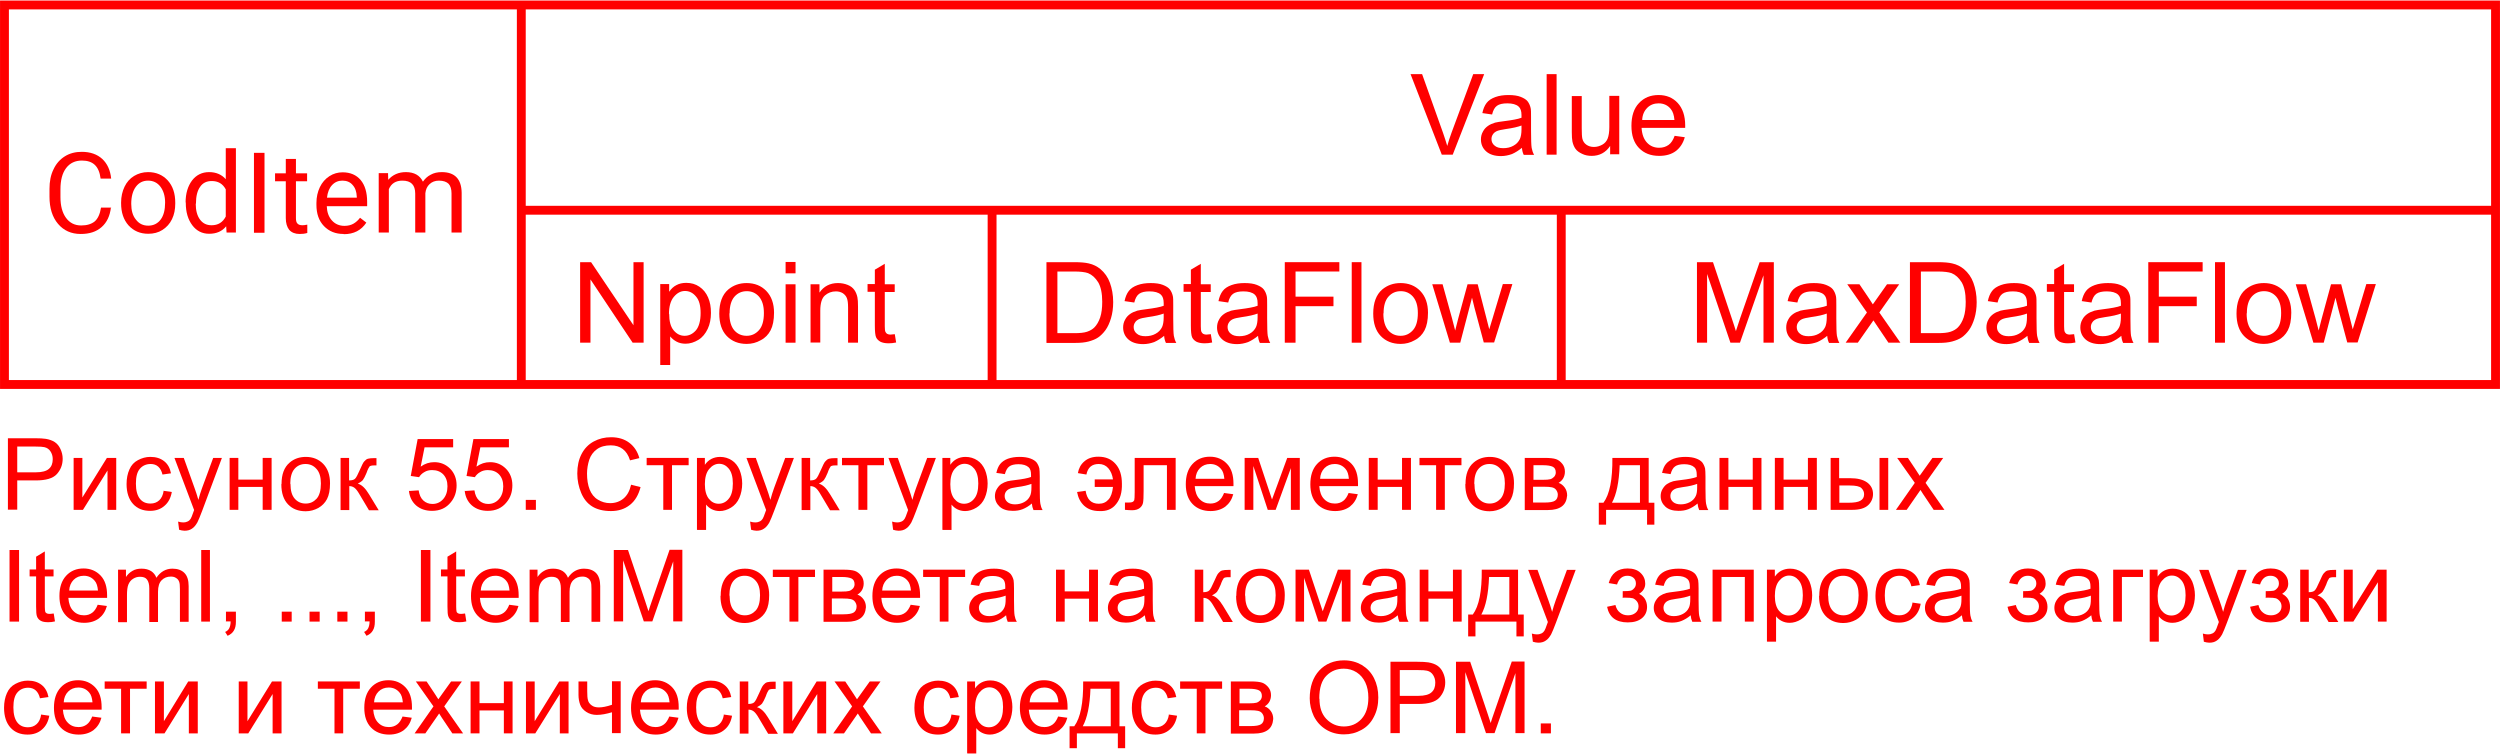 <?xml version="1.0" encoding="UTF-8"?> <!-- Creator: CorelDRAW X6 --> <svg xmlns="http://www.w3.org/2000/svg" xmlns:xlink="http://www.w3.org/1999/xlink" xml:space="preserve" width="1665px" height="502px" style="shape-rendering:geometricPrecision; text-rendering:geometricPrecision; image-rendering:optimizeQuality; fill-rule:evenodd; clip-rule:evenodd" viewBox="0 0 12325 3711"> <defs> <style type="text/css"> <![CDATA[ .str0 {stroke:red;stroke-width:43.702} .fil0 {fill:none} .fil1 {fill:red;fill-rule:nonzero} ]]> </style> </defs> <g id="Слой_x0020_1">  <rect class="fil0 str0" x="22" y="22" width="12281" height="1871"></rect> <line class="fil0 str0" x1="2570" y1="22" x2="2570" y2="1893"></line> <line class="fil0 str0" x1="2570" y1="1034" x2="12303" y2="1034"></line> <path class="fil1" d="M547 1020c-5,42 -20,74 -46,97 -26,23 -60,34 -103,34 -47,0 -84,-17 -112,-50 -28,-33 -42,-78 -42,-134l0 -38c0,-37 6,-69 20,-97 13,-28 32,-49 56,-64 24,-15 52,-22 83,-22 42,0 76,12 101,35 25,23 40,56 44,97l-52 0c-4,-32 -14,-54 -29,-68 -15,-14 -36,-21 -63,-21 -33,0 -59,12 -78,37 -19,25 -28,60 -28,105l0 38c0,43 9,77 27,102 18,25 43,38 75,38 29,0 51,-7 67,-20 15,-13 26,-36 31,-68l52 0z"></path> <path id="1" class="fil1" d="M597 996c0,-29 6,-55 17,-78 11,-23 27,-41 47,-53 20,-12 43,-19 69,-19 40,0 72,14 97,41 25,28 37,64 37,110l0 4c0,29 -5,54 -16,77 -11,23 -27,40 -47,53 -20,13 -44,19 -70,19 -40,0 -72,-14 -97,-41 -25,-28 -37,-64 -37,-110l0 -4zm50 6c0,32 7,59 23,78 15,20 35,30 61,30 25,0 46,-10 61,-30 15,-20 22,-48 22,-84 0,-32 -8,-58 -23,-78 -15,-20 -36,-30 -61,-30 -25,0 -45,10 -60,30 -15,20 -23,48 -23,85z"></path> <path id="2" class="fil1" d="M915 996c0,-45 11,-81 32,-109 21,-27 49,-41 84,-41 34,0 62,12 82,35l0 -153 50 0 0 416 -46 0 -2 -31c-20,25 -48,37 -84,37 -34,0 -62,-14 -83,-42 -21,-28 -32,-64 -32,-109l0 -4zm50 6c0,33 7,59 21,78 14,19 33,28 57,28 32,0 55,-14 70,-43l0 -134c-15,-28 -38,-41 -69,-41 -25,0 -44,9 -57,28 -14,19 -21,47 -21,84z"></path> <polygon id="3" class="fil1" points="1304,1145 1252,1145 1252,751 1304,751 "></polygon> <path id="4" class="fil1" d="M1459 781l0 71 55 0 0 39 -55 0 0 182c0,12 2,21 7,26 5,6 13,9 25,9 6,0 14,-1 24,-3l0 41c-13,4 -26,5 -38,5 -22,0 -39,-7 -51,-20 -11,-14 -17,-33 -17,-58l0 -182 -53 0 0 -39 53 0 0 -71 50 0z"></path> <path id="5" class="fil1" d="M1694 1151c-40,0 -72,-13 -97,-39 -25,-26 -37,-61 -37,-105l0 -9c0,-29 6,-55 17,-78 11,-23 27,-41 47,-54 20,-13 42,-19 65,-19 38,0 68,13 89,38 21,25 32,61 32,108l0 21 -199 0c1,29 9,52 25,70 16,18 37,27 62,27 18,0 33,-4 45,-11 12,-7 23,-17 32,-29l31 24c-25,38 -62,57 -111,57zm-6 -263c-20,0 -37,7 -51,22 -14,15 -22,36 -25,62l147 0 0 -4c-1,-26 -8,-45 -21,-59 -12,-14 -29,-21 -50,-21z"></path> <path id="6" class="fil1" d="M1913 852l1 32c22,-25 51,-38 87,-38 41,0 69,16 84,47 10,-14 22,-26 38,-34 16,-9 34,-13 55,-13 64,0 97,34 98,102l0 196 -50 0 0 -193c0,-21 -5,-37 -14,-47 -10,-10 -26,-16 -48,-16 -19,0 -34,6 -46,17 -12,11 -19,26 -21,45l0 194 -50 0 0 -192c0,-43 -21,-64 -63,-64 -33,0 -55,14 -67,42l0 214 -50 0 0 -293 47 0z"></path> <path class="fil1" d="M39 2511l0 -353 133 0c23,0 41,1 54,3 17,3 32,8 44,16 12,8 21,19 28,34 7,15 11,31 11,48 0,30 -10,55 -29,76 -19,21 -54,31 -104,31l-91 0 0 144 -47 0zm47 -185l91 0c30,0 52,-6 64,-17 13,-11 19,-27 19,-48 0,-15 -4,-27 -11,-38 -7,-11 -17,-18 -30,-21 -8,-2 -22,-3 -44,-3l-90 0 0 126z"></path> <polygon id="1" class="fil1" points="363,2255 406,2255 406,2450 527,2255 573,2255 573,2511 530,2511 530,2317 409,2511 363,2511 "></polygon> <path id="2" class="fil1" d="M805 2417l42 6c-5,29 -17,52 -36,68 -19,17 -43,25 -71,25 -35,0 -63,-11 -84,-34 -21,-23 -32,-56 -32,-98 0,-28 5,-52 14,-72 9,-21 23,-36 42,-46 19,-10 39,-16 61,-16 28,0 50,7 68,21 18,14 29,34 34,60l-42 6c-4,-17 -11,-30 -21,-39 -10,-9 -23,-13 -37,-13 -22,0 -40,8 -53,23 -14,16 -20,40 -20,74 0,34 7,59 20,75 13,16 30,23 52,23 17,0 31,-5 43,-16 11,-10 19,-26 22,-48z"></path> <path id="3" class="fil1" d="M883 2609l-5 -40c10,3 18,4 25,4 10,0 17,-2 23,-5 6,-3 11,-8 14,-13 3,-4 7,-15 13,-32 1,-2 2,-6 4,-11l-97 -257 46 0 53 148c7,19 13,38 19,59 5,-19 11,-39 18,-58l55 -149 43 0 -97 260c-10,28 -19,47 -24,58 -8,14 -17,25 -27,31 -10,7 -22,10 -36,10 -8,0 -18,-2 -28,-5z"></path> <polygon id="4" class="fil1" points="1132,2255 1175,2255 1175,2362 1295,2362 1295,2255 1339,2255 1339,2511 1295,2511 1295,2398 1175,2398 1175,2511 1132,2511 "></polygon> <path id="5" class="fil1" d="M1388 2383c0,-47 13,-82 40,-105 22,-19 49,-28 80,-28 35,0 64,12 86,35 22,23 33,55 33,95 0,33 -5,59 -15,78 -10,19 -24,33 -43,44 -19,10 -39,16 -62,16 -36,0 -65,-11 -87,-34 -22,-23 -33,-56 -33,-99zm44 0c0,33 7,57 21,73 14,16 32,24 54,24 22,0 39,-8 54,-24 14,-16 21,-41 21,-75 0,-32 -7,-56 -22,-72 -14,-16 -32,-24 -54,-24 -22,0 -40,8 -54,24 -14,16 -21,41 -21,73z"></path> <path id="6" class="fil1" d="M1678 2255l43 0 0 111c14,0 24,-3 29,-8 6,-5 14,-21 25,-46 9,-20 15,-34 21,-40 5,-6 11,-11 18,-13 7,-2 18,-3 33,-3l9 0 0 36 -12 0c-11,0 -19,2 -22,5 -3,4 -9,14 -15,32 -7,17 -13,28 -18,35 -5,6 -14,12 -25,18 19,5 37,22 55,52l48 79 -48 0 -47 -79c-9,-16 -18,-27 -25,-32 -7,-5 -15,-8 -25,-8l0 118 -43 0 0 -256z"></path> <path id="7" class="fil1" d="M2019 2418l45 -3c3,22 11,39 23,50 12,11 27,17 45,17 21,0 39,-8 53,-24 14,-16 21,-37 21,-63 0,-25 -7,-44 -21,-59 -14,-14 -32,-21 -55,-21 -14,0 -27,3 -38,10 -11,6 -20,15 -26,25l-41 -6 34 -182 175 0 0 41 -141 0 -19 95c21,-15 43,-22 67,-22 31,0 57,11 78,32 21,21 32,49 32,82 0,32 -9,60 -28,83 -23,29 -54,43 -93,43 -32,0 -58,-9 -79,-27 -20,-18 -32,-42 -35,-72z"></path> <path id="8" class="fil1" d="M2294 2418l45 -3c3,22 11,39 23,50 12,11 27,17 45,17 21,0 39,-8 53,-24 14,-16 21,-37 21,-63 0,-25 -7,-44 -21,-59 -14,-14 -32,-21 -55,-21 -14,0 -27,3 -38,10 -11,6 -20,15 -26,25l-41 -6 34 -182 175 0 0 41 -141 0 -19 95c21,-15 43,-22 67,-22 31,0 57,11 78,32 21,21 32,49 32,82 0,32 -9,60 -28,83 -23,29 -54,43 -93,43 -32,0 -58,-9 -79,-27 -20,-18 -32,-42 -35,-72z"></path> <polygon id="9" class="fil1" points="2592,2511 2592,2462 2642,2462 2642,2511 "></polygon> <path id="10" class="fil1" d="M3111 2387l47 12c-10,38 -27,68 -53,88 -25,20 -56,30 -93,30 -38,0 -69,-8 -93,-23 -24,-15 -42,-38 -54,-67 -12,-29 -19,-61 -19,-95 0,-37 7,-69 21,-96 14,-27 34,-48 60,-62 26,-14 54,-21 86,-21 35,0 65,9 89,27 24,18 41,43 50,76l-46 11c-8,-26 -20,-44 -36,-56 -16,-12 -35,-18 -59,-18 -27,0 -50,6 -68,19 -18,13 -31,31 -38,52 -7,22 -11,45 -11,68 0,30 4,56 13,79 9,22 22,39 41,50 18,11 38,17 60,17 26,0 48,-8 66,-23 18,-15 30,-37 37,-67z"></path> <polygon id="11" class="fil1" points="3188,2255 3395,2255 3395,2291 3313,2291 3313,2511 3270,2511 3270,2291 3188,2291 "></polygon> <path id="12" class="fil1" d="M3436 2609l0 -354 39 0 0 34c9,-13 20,-23 32,-29 12,-6 26,-10 43,-10 22,0 41,6 58,17 17,11 29,27 38,47 8,20 13,43 13,67 0,26 -5,50 -14,71 -9,21 -23,37 -41,48 -18,11 -37,17 -56,17 -14,0 -27,-3 -39,-9 -12,-6 -21,-14 -28,-23l0 125 -43 0zm39 -225c0,33 7,57 20,73 13,16 29,24 48,24 19,0 36,-8 49,-24 14,-16 21,-41 21,-76 0,-33 -7,-57 -20,-73 -13,-16 -29,-24 -48,-24 -18,0 -35,9 -49,26 -14,17 -21,42 -21,75z"></path> <path id="13" class="fil1" d="M3703 2609l-5 -40c10,3 18,4 25,4 10,0 17,-2 23,-5 6,-3 11,-8 14,-13 3,-4 7,-15 13,-32 1,-2 2,-6 4,-11l-97 -257 46 0 53 148c7,19 13,38 19,59 5,-19 11,-39 18,-58l55 -149 43 0 -97 260c-10,28 -19,47 -24,58 -8,14 -17,25 -27,31 -10,7 -22,10 -36,10 -8,0 -18,-2 -28,-5z"></path> <path id="14" class="fil1" d="M3951 2255l43 0 0 111c14,0 24,-3 29,-8 6,-5 14,-21 25,-46 9,-20 15,-34 21,-40 5,-6 11,-11 18,-13 7,-2 18,-3 33,-3l9 0 0 36 -12 0c-11,0 -19,2 -22,5 -3,4 -9,14 -15,32 -7,17 -13,28 -18,35 -5,6 -14,12 -25,18 19,5 37,22 55,52l48 79 -48 0 -47 -79c-9,-16 -18,-27 -25,-32 -7,-5 -15,-8 -25,-8l0 118 -43 0 0 -256z"></path> <polygon id="15" class="fil1" points="4151,2255 4358,2255 4358,2291 4276,2291 4276,2511 4232,2511 4232,2291 4151,2291 "></polygon> <path id="16" class="fil1" d="M4403 2609l-5 -40c10,3 18,4 25,4 10,0 17,-2 23,-5 6,-3 11,-8 14,-13 3,-4 7,-15 13,-32 1,-2 2,-6 4,-11l-97 -257 46 0 53 148c7,19 13,38 19,59 5,-19 11,-39 18,-58l55 -149 43 0 -97 260c-10,28 -19,47 -24,58 -8,14 -17,25 -27,31 -10,7 -22,10 -36,10 -8,0 -18,-2 -28,-5z"></path> <path id="17" class="fil1" d="M4646 2609l0 -354 39 0 0 34c9,-13 20,-23 32,-29 12,-6 26,-10 43,-10 22,0 41,6 58,17 17,11 29,27 38,47 8,20 13,43 13,67 0,26 -5,50 -14,71 -9,21 -23,37 -41,48 -18,11 -37,17 -56,17 -14,0 -27,-3 -39,-9 -12,-6 -21,-14 -28,-23l0 125 -43 0zm39 -225c0,33 7,57 20,73 13,16 29,24 48,24 19,0 36,-8 49,-24 14,-16 21,-41 21,-76 0,-33 -7,-57 -20,-73 -13,-16 -29,-24 -48,-24 -18,0 -35,9 -49,26 -14,17 -21,42 -21,75z"></path> <path id="18" class="fil1" d="M5088 2479c-16,14 -32,23 -47,29 -15,6 -31,8 -48,8 -28,0 -50,-7 -65,-21 -15,-14 -23,-31 -23,-52 0,-12 3,-24 9,-34 6,-10 13,-19 22,-25 9,-6 20,-11 31,-14 9,-2 21,-4 39,-6 35,-4 61,-9 77,-15 0,-6 0,-10 0,-11 0,-18 -4,-30 -12,-37 -11,-10 -28,-15 -50,-15 -20,0 -36,4 -45,11 -10,7 -17,20 -22,38l-42 -6c4,-18 10,-33 19,-44 9,-11 22,-20 38,-26 17,-6 36,-9 58,-9 22,0 40,3 53,8 14,5 24,12 30,19 6,8 11,18 14,30 1,7 2,21 2,40l0 58c0,40 1,66 3,76 2,11 5,21 11,31l-45 0c-4,-9 -7,-20 -8,-32zm-3 -96c-16,6 -39,12 -71,16 -18,3 -31,5 -38,9 -7,3 -13,8 -17,14 -4,6 -6,13 -6,21 0,11 4,21 13,29 9,8 22,12 38,12 17,0 32,-4 45,-11 13,-7 23,-17 29,-30 5,-10 7,-24 7,-43l0 -16z"></path> <path id="19" class="fil1" d="M5397 2362l0 36 90 0c-3,28 -10,49 -22,62 -12,14 -28,21 -48,21 -37,0 -58,-21 -65,-64l-42 6c5,28 16,50 35,68 19,17 43,26 74,26 36,2 64,-9 84,-35 20,-25 29,-58 28,-99 0,-42 -10,-74 -31,-98 -21,-24 -49,-36 -85,-36 -29,0 -52,8 -69,23 -18,15 -28,35 -32,58l42 7c7,-35 27,-52 61,-52 19,0 35,7 47,21 12,14 20,33 23,55l-90 0z"></path> <path id="20" class="fil1" d="M5594 2255l202 0 0 256 -43 0 0 -220 -115 0 0 127c0,30 -1,49 -3,59 -2,9 -7,18 -16,25 -9,7 -21,11 -38,11 -10,0 -22,-1 -35,-2l0 -36 19 0c9,0 15,-1 19,-3 4,-2 6,-5 8,-9 1,-4 2,-17 2,-39l0 -169z"></path> <path id="21" class="fil1" d="M6035 2428l45 6c-7,26 -20,46 -39,61 -19,14 -43,22 -73,22 -37,0 -67,-12 -89,-35 -22,-23 -33,-55 -33,-97 0,-43 11,-76 33,-100 22,-24 51,-36 86,-36 34,0 62,12 84,35 22,23 32,56 32,98 0,3 0,6 0,12l-191 0c2,28 10,50 24,64 14,15 32,22 53,22 16,0 29,-4 41,-13 11,-8 20,-22 27,-40zm-142 -70l143 0c-2,-22 -7,-38 -16,-48 -14,-17 -32,-25 -54,-25 -20,0 -37,7 -50,20 -13,13 -21,31 -22,54z"></path> <polygon id="22" class="fil1" points="6136,2255 6203,2255 6271,2460 6346,2255 6408,2255 6408,2511 6364,2511 6364,2305 6289,2511 6250,2511 6179,2295 6179,2511 6136,2511 "></polygon> <path id="23" class="fil1" d="M6649 2428l45 6c-7,26 -20,46 -39,61 -19,14 -43,22 -73,22 -37,0 -67,-12 -89,-35 -22,-23 -33,-55 -33,-97 0,-43 11,-76 33,-100 22,-24 51,-36 86,-36 34,0 62,12 84,35 22,23 32,56 32,98 0,3 0,6 0,12l-191 0c2,28 10,50 24,64 14,15 32,22 53,22 16,0 29,-4 41,-13 11,-8 20,-22 27,-40zm-142 -70l143 0c-2,-22 -7,-38 -16,-48 -14,-17 -32,-25 -54,-25 -20,0 -37,7 -50,20 -13,13 -21,31 -22,54z"></path> <polygon id="24" class="fil1" points="6748,2255 6792,2255 6792,2362 6912,2362 6912,2255 6956,2255 6956,2511 6912,2511 6912,2398 6792,2398 6792,2511 6748,2511 "></polygon> <polygon id="25" class="fil1" points="6998,2255 7205,2255 7205,2291 7123,2291 7123,2511 7080,2511 7080,2291 6998,2291 "></polygon> <path id="26" class="fil1" d="M7225 2383c0,-47 13,-82 40,-105 22,-19 49,-28 80,-28 35,0 64,12 86,35 22,23 33,55 33,95 0,33 -5,59 -15,78 -10,19 -24,33 -43,44 -19,10 -39,16 -62,16 -36,0 -65,-11 -87,-34 -22,-23 -33,-56 -33,-99zm44 0c0,33 7,57 21,73 14,16 32,24 54,24 22,0 39,-8 54,-24 14,-16 21,-41 21,-75 0,-32 -7,-56 -22,-72 -14,-16 -32,-24 -54,-24 -22,0 -40,8 -54,24 -14,16 -21,41 -21,73z"></path> <path id="27" class="fil1" d="M7516 2255l100 0c25,0 43,2 55,6 12,4 22,12 31,23 9,11 13,24 13,39 0,12 -3,23 -8,32 -5,9 -13,17 -23,23 12,4 22,12 30,23 8,11 12,24 12,39 -2,24 -10,42 -26,54 -16,12 -39,18 -68,18l-115 0 0 -256zm43 108l46 0c18,0 31,-1 38,-3 7,-2 13,-6 19,-12 5,-6 8,-13 8,-21 0,-14 -5,-23 -14,-28 -10,-5 -26,-8 -49,-8l-47 0 0 72zm0 112l57 0c24,0 41,-3 50,-9 9,-6 14,-16 14,-30 0,-8 -3,-16 -8,-23 -5,-7 -12,-11 -21,-13 -8,-2 -22,-3 -41,-3l-52 0 0 77z"></path> <path id="28" class="fil1" d="M7949 2255l179 0 0 221 28 0 0 108 -36 0 0 -73 -202 0 0 73 -36 0 0 -108 23 0c31,-42 45,-115 44,-221zm36 36c-3,83 -16,145 -38,185l138 0 0 -185 -99 0z"></path> <path id="29" class="fil1" d="M8370 2479c-16,14 -32,23 -47,29 -15,6 -31,8 -48,8 -28,0 -50,-7 -65,-21 -15,-14 -23,-31 -23,-52 0,-12 3,-24 9,-34 6,-10 13,-19 22,-25 9,-6 20,-11 31,-14 9,-2 21,-4 39,-6 35,-4 61,-9 77,-15 0,-6 0,-10 0,-11 0,-18 -4,-30 -12,-37 -11,-10 -28,-15 -50,-15 -20,0 -36,4 -45,11 -10,7 -17,20 -22,38l-42 -6c4,-18 10,-33 19,-44 9,-11 22,-20 38,-26 17,-6 36,-9 58,-9 22,0 40,3 53,8 14,5 24,12 30,19 6,8 11,18 14,30 1,7 2,21 2,40l0 58c0,40 1,66 3,76 2,11 5,21 11,31l-45 0c-4,-9 -7,-20 -8,-32zm-3 -96c-16,6 -39,12 -71,16 -18,3 -31,5 -38,9 -7,3 -13,8 -17,14 -4,6 -6,13 -6,21 0,11 4,21 13,29 9,8 22,12 38,12 17,0 32,-4 45,-11 13,-7 23,-17 29,-30 5,-10 7,-24 7,-43l0 -16z"></path> <polygon id="30" class="fil1" points="8477,2255 8521,2255 8521,2362 8641,2362 8641,2255 8684,2255 8684,2511 8641,2511 8641,2398 8521,2398 8521,2511 8477,2511 "></polygon> <polygon id="31" class="fil1" points="8750,2255 8793,2255 8793,2362 8913,2362 8913,2255 8957,2255 8957,2511 8913,2511 8913,2398 8793,2398 8793,2511 8750,2511 "></polygon> <path id="32" class="fil1" d="M9266 2255l43 0 0 256 -43 0 0 -256zm-242 0l43 0 0 100 55 0c36,0 63,7 83,21 19,14 29,33 29,57 0,21 -8,40 -24,55 -16,15 -42,23 -77,23l-108 0 0 -256zm43 221l46 0c27,0 47,-3 59,-10 12,-7 18,-17 18,-32 0,-11 -4,-21 -13,-30 -9,-9 -28,-13 -58,-13l-51 0 0 84z"></path> <path id="33" class="fil1" d="M9347 2511l93 -133 -87 -123 53 0 40 60c7,11 13,21 18,28 7,-10 14,-20 20,-28l43 -60 53 0 -87 123 93 133 -53 0 -53 -79 -12 -19 -68 98 -53 0z"></path> <polygon id="34" class="fil1" points="47,3062 47,2709 94,2709 94,3062 "></polygon> <path id="35" class="fil1" d="M265 3023l6 38c-12,3 -23,4 -33,4 -16,0 -28,-2 -37,-7 -9,-5 -15,-12 -18,-20 -4,-8 -5,-25 -5,-51l0 -148 -32 0 0 -34 32 0 0 -63 43 -26 0 89 43 0 0 34 -43 0 0 150c0,12 1,20 2,24 1,4 4,6 7,8 3,2 8,3 15,3 5,0 11,-1 19,-2z"></path> <path id="36" class="fil1" d="M482 2979l45 6c-7,26 -20,46 -39,61 -19,14 -43,22 -73,22 -37,0 -67,-12 -89,-35 -22,-23 -33,-55 -33,-97 0,-43 11,-76 33,-100 22,-24 51,-36 86,-36 34,0 62,12 84,35 22,23 32,56 32,98 0,3 0,6 0,12l-191 0c2,28 10,50 24,64 14,15 32,22 53,22 16,0 29,-4 41,-13 11,-8 20,-22 27,-40zm-142 -70l143 0c-2,-22 -7,-38 -16,-48 -14,-17 -32,-25 -54,-25 -20,0 -37,7 -50,20 -13,13 -21,31 -22,54z"></path> <path id="37" class="fil1" d="M582 3062l0 -256 39 0 0 36c8,-12 19,-23 32,-30 13,-8 28,-11 45,-11 19,0 34,4 47,12 12,8 21,19 26,33 20,-30 47,-45 79,-45 25,0 45,7 59,21 14,14 21,36 21,65l0 176 -43 0 0 -161c0,-17 -1,-30 -4,-37 -3,-8 -8,-14 -15,-18 -7,-5 -16,-7 -26,-7 -18,0 -33,6 -45,18 -12,12 -18,31 -18,57l0 149 -43 0 0 -166c0,-19 -4,-34 -11,-43 -7,-10 -19,-14 -35,-14 -12,0 -23,3 -34,10 -10,6 -18,16 -23,28 -5,12 -7,30 -7,53l0 133 -43 0z"></path> <polygon id="38" class="fil1" points="992,3062 992,2709 1035,2709 1035,3062 "></polygon> <path id="39" class="fil1" d="M1114 3062l0 -49 49 0 0 49c0,18 -3,33 -10,44 -6,11 -17,20 -31,26l-12 -19c9,-4 16,-10 20,-18 4,-8 7,-19 7,-34l-25 0z"></path> <polygon id="40" class="fil1" points="1389,3062 1389,3013 1438,3013 1438,3062 "></polygon> <polygon id="41" class="fil1" points="1526,3062 1526,3013 1576,3013 1576,3062 "></polygon> <polygon id="42" class="fil1" points="1663,3062 1663,3013 1713,3013 1713,3062 "></polygon> <path id="43" class="fil1" d="M1799 3062l0 -49 49 0 0 49c0,18 -3,33 -10,44 -6,11 -17,20 -31,26l-12 -19c9,-4 16,-10 20,-18 4,-8 7,-19 7,-34l-25 0z"></path> <polygon id="44" class="fil1" points="2075,3062 2075,2709 2122,2709 2122,3062 "></polygon> <path id="45" class="fil1" d="M2293 3023l6 38c-12,3 -23,4 -33,4 -16,0 -28,-2 -37,-7 -9,-5 -15,-12 -18,-20 -4,-8 -5,-25 -5,-51l0 -148 -32 0 0 -34 32 0 0 -63 43 -26 0 89 43 0 0 34 -43 0 0 150c0,12 1,20 2,24 1,4 4,6 7,8 3,2 8,3 15,3 5,0 11,-1 19,-2z"></path> <path id="46" class="fil1" d="M2511 2979l45 6c-7,26 -20,46 -39,61 -19,14 -43,22 -73,22 -37,0 -67,-12 -89,-35 -22,-23 -33,-55 -33,-97 0,-43 11,-76 33,-100 22,-24 51,-36 86,-36 34,0 62,12 84,35 22,23 32,56 32,98 0,3 0,6 0,12l-191 0c2,28 10,50 24,64 14,15 32,22 53,22 16,0 29,-4 41,-13 11,-8 20,-22 27,-40zm-142 -70l143 0c-2,-22 -7,-38 -16,-48 -14,-17 -32,-25 -54,-25 -20,0 -37,7 -50,20 -13,13 -21,31 -22,54z"></path> <path id="47" class="fil1" d="M2611 3062l0 -256 39 0 0 36c8,-12 19,-23 32,-30 13,-8 28,-11 45,-11 19,0 34,4 47,12 12,8 21,19 26,33 20,-30 47,-45 79,-45 25,0 45,7 59,21 14,14 21,36 21,65l0 176 -43 0 0 -161c0,-17 -1,-30 -4,-37 -3,-8 -8,-14 -15,-18 -7,-5 -16,-7 -26,-7 -18,0 -33,6 -45,18 -12,12 -18,31 -18,57l0 149 -43 0 0 -166c0,-19 -4,-34 -11,-43 -7,-10 -19,-14 -35,-14 -12,0 -23,3 -34,10 -10,6 -18,16 -23,28 -5,12 -7,30 -7,53l0 133 -43 0z"></path> <path id="48" class="fil1" d="M3026 3062l0 -353 70 0 84 250c8,23 13,41 17,52 4,-13 10,-32 19,-57l85 -246 63 0 0 353 -45 0 0 -296 -103 296 -42 0 -102 -301 0 301 -45 0z"></path> <path id="49" class="fil1" d="M3553 2934c0,-47 13,-82 40,-105 22,-19 49,-28 80,-28 35,0 64,12 86,35 22,23 33,55 33,95 0,33 -5,59 -15,78 -10,19 -24,33 -43,44 -19,10 -39,16 -62,16 -36,0 -65,-11 -87,-34 -22,-23 -33,-56 -33,-99zm44 0c0,33 7,57 21,73 14,16 32,24 54,24 22,0 39,-8 54,-24 14,-16 21,-41 21,-75 0,-32 -7,-56 -22,-72 -14,-16 -32,-24 -54,-24 -22,0 -40,8 -54,24 -14,16 -21,41 -21,73z"></path> <polygon id="50" class="fil1" points="3810,2806 4018,2806 4018,2842 3936,2842 3936,3062 3892,3062 3892,2842 3810,2842 "></polygon> <path id="51" class="fil1" d="M4059 2806l100 0c25,0 43,2 55,6 12,4 22,12 31,23 9,11 13,24 13,39 0,12 -3,23 -8,32 -5,9 -13,17 -23,23 12,4 22,12 30,23 8,11 12,24 12,39 -2,24 -10,42 -26,54 -16,12 -39,18 -68,18l-115 0 0 -256zm43 108l46 0c18,0 31,-1 38,-3 7,-2 13,-6 19,-12 5,-6 8,-13 8,-21 0,-14 -5,-23 -14,-28 -10,-5 -26,-8 -49,-8l-47 0 0 72zm0 112l57 0c24,0 41,-3 50,-9 9,-6 14,-16 14,-30 0,-8 -3,-16 -8,-23 -5,-7 -12,-11 -21,-13 -8,-2 -22,-3 -41,-3l-52 0 0 77z"></path> <path id="52" class="fil1" d="M4490 2979l45 6c-7,26 -20,46 -39,61 -19,14 -43,22 -73,22 -37,0 -67,-12 -89,-35 -22,-23 -33,-55 -33,-97 0,-43 11,-76 33,-100 22,-24 51,-36 86,-36 34,0 62,12 84,35 22,23 32,56 32,98 0,3 0,6 0,12l-191 0c2,28 10,50 24,64 14,15 32,22 53,22 16,0 29,-4 41,-13 11,-8 20,-22 27,-40zm-142 -70l143 0c-2,-22 -7,-38 -16,-48 -14,-17 -32,-25 -54,-25 -20,0 -37,7 -50,20 -13,13 -21,31 -22,54z"></path> <polygon id="53" class="fil1" points="4551,2806 4758,2806 4758,2842 4676,2842 4676,3062 4633,3062 4633,2842 4551,2842 "></polygon> <path id="54" class="fil1" d="M4961 3030c-16,14 -32,23 -47,29 -15,6 -31,8 -48,8 -28,0 -50,-7 -65,-21 -15,-14 -23,-31 -23,-52 0,-12 3,-24 9,-34 6,-10 13,-19 22,-25 9,-6 20,-11 31,-14 9,-2 21,-4 39,-6 35,-4 61,-9 77,-15 0,-6 0,-10 0,-11 0,-18 -4,-30 -12,-37 -11,-10 -28,-15 -50,-15 -20,0 -36,4 -45,11 -10,7 -17,20 -22,38l-42 -6c4,-18 10,-33 19,-44 9,-11 22,-20 38,-26 17,-6 36,-9 58,-9 22,0 40,3 53,8 14,5 24,12 30,19 6,8 11,18 14,30 1,7 2,21 2,40l0 58c0,40 1,66 3,76 2,11 5,21 11,31l-45 0c-4,-9 -7,-20 -8,-32zm-3 -96c-16,6 -39,12 -71,16 -18,3 -31,5 -38,9 -7,3 -13,8 -17,14 -4,6 -6,13 -6,21 0,11 4,21 13,29 9,8 22,12 38,12 17,0 32,-4 45,-11 13,-7 23,-17 29,-30 5,-10 7,-24 7,-43l0 -16z"></path> <polygon id="55" class="fil1" points="5206,2806 5249,2806 5249,2913 5369,2913 5369,2806 5413,2806 5413,3062 5369,3062 5369,2949 5249,2949 5249,3062 5206,3062 "></polygon> <path id="56" class="fil1" d="M5645 3030c-16,14 -32,23 -47,29 -15,6 -31,8 -48,8 -28,0 -50,-7 -65,-21 -15,-14 -23,-31 -23,-52 0,-12 3,-24 9,-34 6,-10 13,-19 22,-25 9,-6 20,-11 31,-14 9,-2 21,-4 39,-6 35,-4 61,-9 77,-15 0,-6 0,-10 0,-11 0,-18 -4,-30 -12,-37 -11,-10 -28,-15 -50,-15 -20,0 -36,4 -45,11 -10,7 -17,20 -22,38l-42 -6c4,-18 10,-33 19,-44 9,-11 22,-20 38,-26 17,-6 36,-9 58,-9 22,0 40,3 53,8 14,5 24,12 30,19 6,8 11,18 14,30 1,7 2,21 2,40l0 58c0,40 1,66 3,76 2,11 5,21 11,31l-45 0c-4,-9 -7,-20 -8,-32zm-3 -96c-16,6 -39,12 -71,16 -18,3 -31,5 -38,9 -7,3 -13,8 -17,14 -4,6 -6,13 -6,21 0,11 4,21 13,29 9,8 22,12 38,12 17,0 32,-4 45,-11 13,-7 23,-17 29,-30 5,-10 7,-24 7,-43l0 -16z"></path> <path id="57" class="fil1" d="M5889 2806l43 0 0 111c14,0 24,-3 29,-8 6,-5 14,-21 25,-46 9,-20 15,-34 21,-40 5,-6 11,-11 18,-13 7,-2 18,-3 33,-3l9 0 0 36 -12 0c-11,0 -19,2 -22,5 -3,4 -9,14 -15,32 -7,17 -13,28 -18,35 -5,6 -14,12 -25,18 19,5 37,22 55,52l48 79 -48 0 -47 -79c-9,-16 -18,-27 -25,-32 -7,-5 -15,-8 -25,-8l0 118 -43 0 0 -256z"></path> <path id="58" class="fil1" d="M6095 2934c0,-47 13,-82 40,-105 22,-19 49,-28 80,-28 35,0 64,12 86,35 22,23 33,55 33,95 0,33 -5,59 -15,78 -10,19 -24,33 -43,44 -19,10 -39,16 -62,16 -36,0 -65,-11 -87,-34 -22,-23 -33,-56 -33,-99zm44 0c0,33 7,57 21,73 14,16 32,24 54,24 22,0 39,-8 54,-24 14,-16 21,-41 21,-75 0,-32 -7,-56 -22,-72 -14,-16 -32,-24 -54,-24 -22,0 -40,8 -54,24 -14,16 -21,41 -21,73z"></path> <polygon id="59" class="fil1" points="6387,2806 6453,2806 6521,3011 6596,2806 6658,2806 6658,3062 6615,3062 6615,2856 6539,3062 6500,3062 6429,2846 6429,3062 6387,3062 "></polygon> <path id="60" class="fil1" d="M6892 3030c-16,14 -32,23 -47,29 -15,6 -31,8 -48,8 -28,0 -50,-7 -65,-21 -15,-14 -23,-31 -23,-52 0,-12 3,-24 9,-34 6,-10 13,-19 22,-25 9,-6 20,-11 31,-14 9,-2 21,-4 39,-6 35,-4 61,-9 77,-15 0,-6 0,-10 0,-11 0,-18 -4,-30 -12,-37 -11,-10 -28,-15 -50,-15 -20,0 -36,4 -45,11 -10,7 -17,20 -22,38l-42 -6c4,-18 10,-33 19,-44 9,-11 22,-20 38,-26 17,-6 36,-9 58,-9 22,0 40,3 53,8 14,5 24,12 30,19 6,8 11,18 14,30 1,7 2,21 2,40l0 58c0,40 1,66 3,76 2,11 5,21 11,31l-45 0c-4,-9 -7,-20 -8,-32zm-3 -96c-16,6 -39,12 -71,16 -18,3 -31,5 -38,9 -7,3 -13,8 -17,14 -4,6 -6,13 -6,21 0,11 4,21 13,29 9,8 22,12 38,12 17,0 32,-4 45,-11 13,-7 23,-17 29,-30 5,-10 7,-24 7,-43l0 -16z"></path> <polygon id="61" class="fil1" points="6999,2806 7042,2806 7042,2913 7163,2913 7163,2806 7206,2806 7206,3062 7163,3062 7163,2949 7042,2949 7042,3062 6999,3062 "></polygon> <path id="62" class="fil1" d="M7305 2806l179 0 0 221 28 0 0 108 -36 0 0 -73 -202 0 0 73 -36 0 0 -108 23 0c31,-42 45,-115 44,-221zm36 36c-3,83 -16,145 -38,185l138 0 0 -185 -99 0z"></path> <path id="63" class="fil1" d="M7557 3161l-5 -40c10,3 18,4 25,4 10,0 17,-2 23,-5 6,-3 11,-8 14,-13 3,-4 7,-15 13,-32 1,-2 2,-6 4,-11l-97 -257 46 0 53 148c7,19 13,38 19,59 5,-19 11,-39 18,-58l55 -149 43 0 -97 260c-10,28 -19,47 -24,58 -8,14 -17,25 -27,31 -10,7 -22,10 -36,10 -8,0 -18,-2 -28,-5z"></path> <path id="64" class="fil1" d="M8000 2946l0 -34c18,0 31,-1 37,-2 7,-1 13,-5 19,-12 6,-6 9,-14 9,-24 0,-12 -4,-21 -12,-28 -8,-7 -18,-10 -30,-10 -24,0 -42,14 -51,43l-41 -7c13,-48 44,-72 93,-72 27,0 49,7 64,22 16,15 23,33 23,53 0,21 -10,37 -30,50 13,7 23,16 29,26 6,11 10,23 10,38 0,23 -8,42 -25,56 -17,14 -40,21 -70,21 -58,0 -92,-26 -102,-77l41 -9c4,16 11,29 23,38 11,9 24,13 39,13 15,0 27,-4 37,-12 10,-8 15,-19 15,-32 0,-10 -3,-19 -9,-26 -6,-7 -13,-12 -19,-14 -7,-2 -19,-3 -37,-3 -1,0 -5,0 -10,0z"></path> <path id="65" class="fil1" d="M8336 3030c-16,14 -32,23 -47,29 -15,6 -31,8 -48,8 -28,0 -50,-7 -65,-21 -15,-14 -23,-31 -23,-52 0,-12 3,-24 9,-34 6,-10 13,-19 22,-25 9,-6 20,-11 31,-14 9,-2 21,-4 39,-6 35,-4 61,-9 77,-15 0,-6 0,-10 0,-11 0,-18 -4,-30 -12,-37 -11,-10 -28,-15 -50,-15 -20,0 -36,4 -45,11 -10,7 -17,20 -22,38l-42 -6c4,-18 10,-33 19,-44 9,-11 22,-20 38,-26 17,-6 36,-9 58,-9 22,0 40,3 53,8 14,5 24,12 30,19 6,8 11,18 14,30 1,7 2,21 2,40l0 58c0,40 1,66 3,76 2,11 5,21 11,31l-45 0c-4,-9 -7,-20 -8,-32zm-3 -96c-16,6 -39,12 -71,16 -18,3 -31,5 -38,9 -7,3 -13,8 -17,14 -4,6 -6,13 -6,21 0,11 4,21 13,29 9,8 22,12 38,12 17,0 32,-4 45,-11 13,-7 23,-17 29,-30 5,-10 7,-24 7,-43l0 -16z"></path> <polygon id="66" class="fil1" points="8443,2806 8646,2806 8646,3062 8602,3062 8602,2842 8487,2842 8487,3062 8443,3062 "></polygon> <path id="67" class="fil1" d="M8711 3160l0 -354 39 0 0 34c9,-13 20,-23 32,-29 12,-6 26,-10 43,-10 22,0 41,6 58,17 17,11 29,27 38,47 8,20 13,43 13,67 0,26 -5,50 -14,71 -9,21 -23,37 -41,48 -18,11 -37,17 -56,17 -14,0 -27,-3 -39,-9 -12,-6 -21,-14 -28,-23l0 125 -43 0zm39 -225c0,33 7,57 20,73 13,16 29,24 48,24 19,0 36,-8 49,-24 14,-16 21,-41 21,-76 0,-33 -7,-57 -20,-73 -13,-16 -29,-24 -48,-24 -18,0 -35,9 -49,26 -14,17 -21,42 -21,75z"></path> <path id="68" class="fil1" d="M8969 2934c0,-47 13,-82 40,-105 22,-19 49,-28 80,-28 35,0 64,12 86,35 22,23 33,55 33,95 0,33 -5,59 -15,78 -10,19 -24,33 -43,44 -19,10 -39,16 -62,16 -36,0 -65,-11 -87,-34 -22,-23 -33,-56 -33,-99zm44 0c0,33 7,57 21,73 14,16 32,24 54,24 22,0 39,-8 54,-24 14,-16 21,-41 21,-75 0,-32 -7,-56 -22,-72 -14,-16 -32,-24 -54,-24 -22,0 -40,8 -54,24 -14,16 -21,41 -21,73z"></path> <path id="69" class="fil1" d="M9427 2968l42 6c-5,29 -17,52 -36,68 -19,17 -43,25 -71,25 -35,0 -63,-11 -84,-34 -21,-23 -32,-56 -32,-98 0,-28 5,-52 14,-72 9,-21 23,-36 42,-46 19,-10 39,-16 61,-16 28,0 50,7 68,21 18,14 29,34 34,60l-42 6c-4,-17 -11,-30 -21,-39 -10,-9 -23,-13 -37,-13 -22,0 -40,8 -53,23 -14,16 -20,40 -20,74 0,34 7,59 20,75 13,16 30,23 52,23 17,0 31,-5 43,-16 11,-10 19,-26 22,-48z"></path> <path id="70" class="fil1" d="M9673 3030c-16,14 -32,23 -47,29 -15,6 -31,8 -48,8 -28,0 -50,-7 -65,-21 -15,-14 -23,-31 -23,-52 0,-12 3,-24 9,-34 6,-10 13,-19 22,-25 9,-6 20,-11 31,-14 9,-2 21,-4 39,-6 35,-4 61,-9 77,-15 0,-6 0,-10 0,-11 0,-18 -4,-30 -12,-37 -11,-10 -28,-15 -50,-15 -20,0 -36,4 -45,11 -10,7 -17,20 -22,38l-42 -6c4,-18 10,-33 19,-44 9,-11 22,-20 38,-26 17,-6 36,-9 58,-9 22,0 40,3 53,8 14,5 24,12 30,19 6,8 11,18 14,30 1,7 2,21 2,40l0 58c0,40 1,66 3,76 2,11 5,21 11,31l-45 0c-4,-9 -7,-20 -8,-32zm-3 -96c-16,6 -39,12 -71,16 -18,3 -31,5 -38,9 -7,3 -13,8 -17,14 -4,6 -6,13 -6,21 0,11 4,21 13,29 9,8 22,12 38,12 17,0 32,-4 45,-11 13,-7 23,-17 29,-30 5,-10 7,-24 7,-43l0 -16z"></path> <path id="71" class="fil1" d="M9974 2946l0 -34c18,0 31,-1 37,-2 7,-1 13,-5 19,-12 6,-6 9,-14 9,-24 0,-12 -4,-21 -12,-28 -8,-7 -18,-10 -30,-10 -24,0 -42,14 -51,43l-41 -7c13,-48 44,-72 93,-72 27,0 49,7 64,22 16,15 23,33 23,53 0,21 -10,37 -30,50 13,7 23,16 29,26 6,11 10,23 10,38 0,23 -8,42 -25,56 -17,14 -40,21 -70,21 -58,0 -92,-26 -102,-77l41 -9c4,16 11,29 23,38 11,9 24,13 39,13 15,0 27,-4 37,-12 10,-8 15,-19 15,-32 0,-10 -3,-19 -9,-26 -6,-7 -13,-12 -19,-14 -7,-2 -19,-3 -37,-3 -1,0 -5,0 -10,0z"></path> <path id="72" class="fil1" d="M10311 3030c-16,14 -32,23 -47,29 -15,6 -31,8 -48,8 -28,0 -50,-7 -65,-21 -15,-14 -23,-31 -23,-52 0,-12 3,-24 9,-34 6,-10 13,-19 22,-25 9,-6 20,-11 31,-14 9,-2 21,-4 39,-6 35,-4 61,-9 77,-15 0,-6 0,-10 0,-11 0,-18 -4,-30 -12,-37 -11,-10 -28,-15 -50,-15 -20,0 -36,4 -45,11 -10,7 -17,20 -22,38l-42 -6c4,-18 10,-33 19,-44 9,-11 22,-20 38,-26 17,-6 36,-9 58,-9 22,0 40,3 53,8 14,5 24,12 30,19 6,8 11,18 14,30 1,7 2,21 2,40l0 58c0,40 1,66 3,76 2,11 5,21 11,31l-45 0c-4,-9 -7,-20 -8,-32zm-3 -96c-16,6 -39,12 -71,16 -18,3 -31,5 -38,9 -7,3 -13,8 -17,14 -4,6 -6,13 -6,21 0,11 4,21 13,29 9,8 22,12 38,12 17,0 32,-4 45,-11 13,-7 23,-17 29,-30 5,-10 7,-24 7,-43l0 -16z"></path> <polygon id="73" class="fil1" points="10418,2806 10565,2806 10565,2842 10461,2842 10461,3062 10418,3062 "></polygon> <path id="74" class="fil1" d="M10598 3160l0 -354 39 0 0 34c9,-13 20,-23 32,-29 12,-6 26,-10 43,-10 22,0 41,6 58,17 17,11 29,27 38,47 8,20 13,43 13,67 0,26 -5,50 -14,71 -9,21 -23,37 -41,48 -18,11 -37,17 -56,17 -14,0 -27,-3 -39,-9 -12,-6 -21,-14 -28,-23l0 125 -43 0zm39 -225c0,33 7,57 20,73 13,16 29,24 48,24 19,0 36,-8 49,-24 14,-16 21,-41 21,-76 0,-33 -7,-57 -20,-73 -13,-16 -29,-24 -48,-24 -18,0 -35,9 -49,26 -14,17 -21,42 -21,75z"></path> <path id="75" class="fil1" d="M10865 3161l-5 -40c10,3 18,4 25,4 10,0 17,-2 23,-5 6,-3 11,-8 14,-13 3,-4 7,-15 13,-32 1,-2 2,-6 4,-11l-97 -257 46 0 53 148c7,19 13,38 19,59 5,-19 11,-39 18,-58l55 -149 43 0 -97 260c-10,28 -19,47 -24,58 -8,14 -17,25 -27,31 -10,7 -22,10 -36,10 -8,0 -18,-2 -28,-5z"></path> <path id="76" class="fil1" d="M11170 2946l0 -34c18,0 31,-1 37,-2 7,-1 13,-5 19,-12 6,-6 9,-14 9,-24 0,-12 -4,-21 -12,-28 -8,-7 -18,-10 -30,-10 -24,0 -42,14 -51,43l-41 -7c13,-48 44,-72 93,-72 27,0 49,7 64,22 16,15 23,33 23,53 0,21 -10,37 -30,50 13,7 23,16 29,26 6,11 10,23 10,38 0,23 -8,42 -25,56 -17,14 -40,21 -70,21 -58,0 -92,-26 -102,-77l41 -9c4,16 11,29 23,38 11,9 24,13 39,13 15,0 27,-4 37,-12 10,-8 15,-19 15,-32 0,-10 -3,-19 -9,-26 -6,-7 -13,-12 -19,-14 -7,-2 -19,-3 -37,-3 -1,0 -5,0 -10,0z"></path> <path id="77" class="fil1" d="M11339 2806l43 0 0 111c14,0 24,-3 29,-8 6,-5 14,-21 25,-46 9,-20 15,-34 21,-40 5,-6 11,-11 18,-13 7,-2 18,-3 33,-3l9 0 0 36 -12 0c-11,0 -19,2 -22,5 -3,4 -9,14 -15,32 -7,17 -13,28 -18,35 -5,6 -14,12 -25,18 19,5 37,22 55,52l48 79 -48 0 -47 -79c-9,-16 -18,-27 -25,-32 -7,-5 -15,-8 -25,-8l0 118 -43 0 0 -256z"></path> <polygon id="78" class="fil1" points="11555,2806 11599,2806 11599,3001 11720,2806 11766,2806 11766,3062 11723,3062 11723,2868 11602,3062 11555,3062 "></polygon> <path id="79" class="fil1" d="M201 3520l42 6c-5,29 -17,52 -36,68 -19,17 -43,25 -71,25 -35,0 -63,-11 -84,-34 -21,-23 -32,-56 -32,-98 0,-28 5,-52 14,-72 9,-21 23,-36 42,-46 19,-10 39,-16 61,-16 28,0 50,7 68,21 18,14 29,34 34,60l-42 6c-4,-17 -11,-30 -21,-39 -10,-9 -23,-13 -37,-13 -22,0 -40,8 -53,23 -14,16 -20,40 -20,74 0,34 7,59 20,75 13,16 30,23 52,23 17,0 31,-5 43,-16 11,-10 19,-26 22,-48z"></path> <path id="80" class="fil1" d="M455 3530l45 6c-7,26 -20,46 -39,61 -19,14 -43,22 -73,22 -37,0 -67,-12 -89,-35 -22,-23 -33,-55 -33,-97 0,-43 11,-76 33,-100 22,-24 51,-36 86,-36 34,0 62,12 84,35 22,23 32,56 32,98 0,3 0,6 0,12l-191 0c2,28 10,50 24,64 14,15 32,22 53,22 16,0 29,-4 41,-13 11,-8 20,-22 27,-40zm-142 -70l143 0c-2,-22 -7,-38 -16,-48 -14,-17 -32,-25 -54,-25 -20,0 -37,7 -50,20 -13,13 -21,31 -22,54z"></path> <polygon id="81" class="fil1" points="516,3357 723,3357 723,3393 641,3393 641,3613 597,3613 597,3393 516,3393 "></polygon> <polygon id="82" class="fil1" points="764,3357 808,3357 808,3553 928,3357 975,3357 975,3613 931,3613 931,3419 811,3613 764,3613 "></polygon> <polygon id="83" class="fil1" points="1177,3357 1220,3357 1220,3553 1341,3357 1388,3357 1388,3613 1344,3613 1344,3419 1224,3613 1177,3613 "></polygon> <polygon id="84" class="fil1" points="1567,3357 1774,3357 1774,3393 1692,3393 1692,3613 1649,3613 1649,3393 1567,3393 "></polygon> <path id="85" class="fil1" d="M1985 3530l45 6c-7,26 -20,46 -39,61 -19,14 -43,22 -73,22 -37,0 -67,-12 -89,-35 -22,-23 -33,-55 -33,-97 0,-43 11,-76 33,-100 22,-24 51,-36 86,-36 34,0 62,12 84,35 22,23 32,56 32,98 0,3 0,6 0,12l-191 0c2,28 10,50 24,64 14,15 32,22 53,22 16,0 29,-4 41,-13 11,-8 20,-22 27,-40zm-142 -70l143 0c-2,-22 -7,-38 -16,-48 -14,-17 -32,-25 -54,-25 -20,0 -37,7 -50,20 -13,13 -21,31 -22,54z"></path> <path id="86" class="fil1" d="M2044 3613l93 -133 -87 -123 53 0 40 60c7,11 13,21 18,28 7,-10 14,-20 20,-28l43 -60 53 0 -87 123 93 133 -53 0 -53 -79 -12 -19 -68 98 -53 0z"></path> <polygon id="87" class="fil1" points="2320,3357 2364,3357 2364,3464 2484,3464 2484,3357 2527,3357 2527,3613 2484,3613 2484,3500 2364,3500 2364,3613 2320,3613 "></polygon> <polygon id="88" class="fil1" points="2593,3357 2636,3357 2636,3553 2757,3357 2803,3357 2803,3613 2760,3613 2760,3419 2639,3613 2593,3613 "></polygon> <path id="89" class="fil1" d="M2852 3357l43 0 0 48c0,21 1,36 4,45 2,9 8,18 18,25 9,7 21,10 36,10 16,0 38,-4 64,-13l0 -116 43 0 0 256 -43 0 0 -103c-27,8 -52,13 -75,13 -19,0 -37,-5 -52,-15 -15,-10 -25,-22 -30,-36 -5,-14 -8,-30 -8,-47l0 -67z"></path> <path id="90" class="fil1" d="M3300 3530l45 6c-7,26 -20,46 -39,61 -19,14 -43,22 -73,22 -37,0 -67,-12 -89,-35 -22,-23 -33,-55 -33,-97 0,-43 11,-76 33,-100 22,-24 51,-36 86,-36 34,0 62,12 84,35 22,23 32,56 32,98 0,3 0,6 0,12l-191 0c2,28 10,50 24,64 14,15 32,22 53,22 16,0 29,-4 41,-13 11,-8 20,-22 27,-40zm-142 -70l143 0c-2,-22 -7,-38 -16,-48 -14,-17 -32,-25 -54,-25 -20,0 -37,7 -50,20 -13,13 -21,31 -22,54z"></path> <path id="91" class="fil1" d="M3567 3520l42 6c-5,29 -17,52 -36,68 -19,17 -43,25 -71,25 -35,0 -63,-11 -84,-34 -21,-23 -32,-56 -32,-98 0,-28 5,-52 14,-72 9,-21 23,-36 42,-46 19,-10 39,-16 61,-16 28,0 50,7 68,21 18,14 29,34 34,60l-42 6c-4,-17 -11,-30 -21,-39 -10,-9 -23,-13 -37,-13 -22,0 -40,8 -53,23 -14,16 -20,40 -20,74 0,34 7,59 20,75 13,16 30,23 52,23 17,0 31,-5 43,-16 11,-10 19,-26 22,-48z"></path> <path id="92" class="fil1" d="M3646 3357l43 0 0 111c14,0 24,-3 29,-8 6,-5 14,-21 25,-46 9,-20 15,-34 21,-40 5,-6 11,-11 18,-13 7,-2 18,-3 33,-3l9 0 0 36 -12 0c-11,0 -19,2 -22,5 -3,4 -9,14 -15,32 -7,17 -13,28 -18,35 -5,6 -14,12 -25,18 19,5 37,22 55,52l48 79 -48 0 -47 -79c-9,-16 -18,-27 -25,-32 -7,-5 -15,-8 -25,-8l0 118 -43 0 0 -256z"></path> <polygon id="93" class="fil1" points="3862,3357 3906,3357 3906,3553 4026,3357 4073,3357 4073,3613 4029,3613 4029,3419 3909,3613 3862,3613 "></polygon> <path id="94" class="fil1" d="M4108 3613l93 -133 -87 -123 53 0 40 60c7,11 13,21 18,28 7,-10 14,-20 20,-28l43 -60 53 0 -87 123 93 133 -53 0 -53 -79 -12 -19 -68 98 -53 0z"></path> <path id="95" class="fil1" d="M4689 3520l42 6c-5,29 -17,52 -36,68 -19,17 -43,25 -71,25 -35,0 -63,-11 -84,-34 -21,-23 -32,-56 -32,-98 0,-28 5,-52 14,-72 9,-21 23,-36 42,-46 19,-10 39,-16 61,-16 28,0 50,7 68,21 18,14 29,34 34,60l-42 6c-4,-17 -11,-30 -21,-39 -10,-9 -23,-13 -37,-13 -22,0 -40,8 -53,23 -14,16 -20,40 -20,74 0,34 7,59 20,75 13,16 30,23 52,23 17,0 31,-5 43,-16 11,-10 19,-26 22,-48z"></path> <path id="96" class="fil1" d="M4768 3711l0 -354 39 0 0 34c9,-13 20,-23 32,-29 12,-6 26,-10 43,-10 22,0 41,6 58,17 17,11 29,27 38,47 8,20 13,43 13,67 0,26 -5,50 -14,71 -9,21 -23,37 -41,48 -18,11 -37,17 -56,17 -14,0 -27,-3 -39,-9 -12,-6 -21,-14 -28,-23l0 125 -43 0zm39 -225c0,33 7,57 20,73 13,16 29,24 48,24 19,0 36,-8 49,-24 14,-16 21,-41 21,-76 0,-33 -7,-57 -20,-73 -13,-16 -29,-24 -48,-24 -18,0 -35,9 -49,26 -14,17 -21,42 -21,75z"></path> <path id="97" class="fil1" d="M5217 3530l45 6c-7,26 -20,46 -39,61 -19,14 -43,22 -73,22 -37,0 -67,-12 -89,-35 -22,-23 -33,-55 -33,-97 0,-43 11,-76 33,-100 22,-24 51,-36 86,-36 34,0 62,12 84,35 22,23 32,56 32,98 0,3 0,6 0,12l-191 0c2,28 10,50 24,64 14,15 32,22 53,22 16,0 29,-4 41,-13 11,-8 20,-22 27,-40zm-142 -70l143 0c-2,-22 -7,-38 -16,-48 -14,-17 -32,-25 -54,-25 -20,0 -37,7 -50,20 -13,13 -21,31 -22,54z"></path> <path id="98" class="fil1" d="M5340 3357l179 0 0 221 28 0 0 108 -36 0 0 -73 -202 0 0 73 -36 0 0 -108 23 0c31,-42 45,-115 44,-221zm36 36c-3,83 -16,145 -38,185l138 0 0 -185 -99 0z"></path> <path id="99" class="fil1" d="M5761 3520l42 6c-5,29 -17,52 -36,68 -19,17 -43,25 -71,25 -35,0 -63,-11 -84,-34 -21,-23 -32,-56 -32,-98 0,-28 5,-52 14,-72 9,-21 23,-36 42,-46 19,-10 39,-16 61,-16 28,0 50,7 68,21 18,14 29,34 34,60l-42 6c-4,-17 -11,-30 -21,-39 -10,-9 -23,-13 -37,-13 -22,0 -40,8 -53,23 -14,16 -20,40 -20,74 0,34 7,59 20,75 13,16 30,23 52,23 17,0 31,-5 43,-16 11,-10 19,-26 22,-48z"></path> <polygon id="100" class="fil1" points="5818,3357 6025,3357 6025,3393 5943,3393 5943,3613 5900,3613 5900,3393 5818,3393 "></polygon> <path id="101" class="fil1" d="M6067 3357l100 0c25,0 43,2 55,6 12,4 22,12 31,23 9,11 13,24 13,39 0,12 -3,23 -8,32 -5,9 -13,17 -23,23 12,4 22,12 30,23 8,11 12,24 12,39 -2,24 -10,42 -26,54 -16,12 -39,18 -68,18l-115 0 0 -256zm43 108l46 0c18,0 31,-1 38,-3 7,-2 13,-6 19,-12 5,-6 8,-13 8,-21 0,-14 -5,-23 -14,-28 -10,-5 -26,-8 -49,-8l-47 0 0 72zm0 112l57 0c24,0 41,-3 50,-9 9,-6 14,-16 14,-30 0,-8 -3,-16 -8,-23 -5,-7 -12,-11 -21,-13 -8,-2 -22,-3 -41,-3l-52 0 0 77z"></path> <path id="102" class="fil1" d="M6457 3441c0,-59 16,-104 47,-138 31,-33 72,-50 122,-50 33,0 62,8 88,23 26,16 46,37 60,65 14,28 21,59 21,95 0,36 -7,68 -22,96 -14,28 -35,50 -61,64 -27,15 -55,22 -86,22 -33,0 -63,-8 -89,-24 -26,-16 -46,-38 -60,-66 -13,-28 -20,-57 -20,-88zm48 1c0,43 11,76 34,100 23,24 52,37 86,37 35,0 64,-12 87,-37 23,-25 34,-60 34,-105 0,-29 -5,-54 -15,-75 -10,-21 -24,-38 -43,-50 -19,-12 -40,-18 -63,-18 -33,0 -62,11 -85,34 -24,23 -36,61 -36,114z"></path> <path id="103" class="fil1" d="M6855 3613l0 -353 133 0c23,0 41,1 54,3 17,3 32,8 44,16 12,8 21,19 28,34 7,15 11,31 11,48 0,30 -10,55 -29,76 -19,21 -54,31 -104,31l-91 0 0 144 -47 0zm47 -185l91 0c30,0 52,-6 64,-17 13,-11 19,-27 19,-48 0,-15 -4,-27 -11,-38 -7,-11 -17,-18 -30,-21 -8,-2 -22,-3 -44,-3l-90 0 0 126z"></path> <path id="104" class="fil1" d="M7178 3613l0 -353 70 0 84 250c8,23 13,41 17,52 4,-13 10,-32 19,-57l85 -246 63 0 0 353 -45 0 0 -296 -103 296 -42 0 -102 -301 0 301 -45 0z"></path> <polygon id="105" class="fil1" points="7596,3613 7596,3564 7646,3564 7646,3613 "></polygon> <polygon class="fil1" points="2860,1687 2860,1290 2914,1290 3123,1601 3123,1290 3173,1290 3173,1687 3119,1687 2911,1375 2911,1687 "></polygon> <path id="1" class="fil1" d="M3255 1797l0 -399 44 0 0 38c10,-15 22,-26 36,-33 13,-7 29,-11 48,-11 25,0 46,6 65,19 19,13 33,30 43,53 10,23 14,48 14,76 0,29 -5,56 -16,79 -11,23 -26,42 -46,54 -20,12 -41,19 -63,19 -16,0 -31,-3 -44,-10 -13,-7 -23,-15 -32,-26l0 141 -49 0zm44 -253c0,37 7,64 22,82 15,18 33,27 54,27 22,0 40,-9 56,-27 15,-18 23,-47 23,-85 0,-37 -7,-64 -23,-82 -15,-18 -33,-27 -54,-27 -21,0 -39,10 -55,29 -16,19 -24,48 -24,85z"></path> <path id="2" class="fil1" d="M3546 1543c0,-53 15,-93 44,-118 25,-21 55,-32 91,-32 39,0 72,13 97,39 25,26 38,62 38,107 0,37 -6,66 -17,87 -11,21 -27,38 -49,49 -21,12 -44,18 -69,18 -40,0 -73,-13 -98,-39 -25,-26 -37,-63 -37,-111zm50 0c0,37 8,64 24,83 16,18 36,27 61,27 24,0 44,-9 61,-28 16,-18 24,-46 24,-84 0,-36 -8,-62 -24,-81 -16,-18 -36,-27 -60,-27 -25,0 -45,9 -61,27 -16,18 -24,46 -24,82z"></path> <path id="3" class="fil1" d="M3873 1345l0 -56 49 0 0 56 -49 0zm0 342l0 -288 49 0 0 288 -49 0z"></path> <path id="4" class="fil1" d="M3996 1687l0 -288 44 0 0 41c21,-31 52,-47 91,-47 17,0 33,3 48,9 15,6 25,14 33,25 7,10 12,22 15,36 2,9 3,25 3,47l0 177 -49 0 0 -175c0,-20 -2,-35 -6,-45 -4,-10 -11,-18 -20,-24 -10,-6 -21,-9 -34,-9 -21,0 -39,7 -54,20 -15,13 -23,38 -23,75l0 157 -49 0z"></path> <path id="5" class="fil1" d="M4411 1643l7 43c-14,3 -26,4 -37,4 -18,0 -31,-3 -41,-8 -10,-6 -17,-13 -21,-22 -4,-9 -6,-28 -6,-58l0 -166 -36 0 0 -38 36 0 0 -71 49 -29 0 101 49 0 0 38 -49 0 0 169c0,14 1,23 3,27 2,4 4,7 8,10 4,2 9,4 17,4 5,0 12,-1 21,-2z"></path> <path class="fil1" d="M7108 760l-154 -397 57 0 103 289c8,23 15,45 21,65 6,-22 13,-43 21,-65l107 -289 54 0 -155 397 -55 0z"></path> <path id="1" class="fil1" d="M7506 724c-18,15 -36,26 -52,33 -17,6 -35,10 -54,10 -32,0 -56,-8 -73,-23 -17,-15 -26,-35 -26,-59 0,-14 3,-27 10,-39 6,-12 15,-21 25,-28 10,-7 22,-12 35,-16 10,-2 24,-5 43,-7 39,-5 69,-10 87,-17 0,-7 0,-11 0,-13 0,-20 -5,-34 -14,-42 -12,-11 -31,-16 -56,-16 -23,0 -40,4 -51,12 -11,8 -19,22 -24,43l-48 -7c4,-20 11,-37 21,-50 10,-13 24,-22 43,-29 19,-7 41,-10 65,-10 25,0 45,3 60,9 15,6 27,13 34,22 7,9 12,20 15,33 2,8 2,23 2,45l0 65c0,45 1,74 3,86 2,12 6,24 12,35l-51 0c-5,-10 -8,-22 -9,-36zm-4 -108c-18,7 -44,13 -80,18 -20,3 -34,6 -43,10 -8,4 -15,9 -19,16 -5,7 -7,15 -7,23 0,13 5,24 15,32 10,9 24,13 43,13 19,0 36,-4 50,-12 15,-8 25,-19 32,-33 5,-11 8,-27 8,-49l0 -18z"></path> <polygon id="2" class="fil1" points="7625,760 7625,363 7674,363 7674,760 "></polygon> <path id="3" class="fil1" d="M7938 760l0 -43c-22,33 -53,49 -91,49 -17,0 -33,-3 -47,-10 -15,-7 -26,-15 -33,-25 -7,-10 -12,-22 -15,-36 -2,-10 -3,-25 -3,-46l0 -178 49 0 0 159c0,25 1,43 3,51 3,13 10,23 20,30 10,7 22,11 37,11 15,0 28,-4 41,-11 13,-7 22,-18 27,-31 5,-13 8,-32 8,-56l0 -154 49 0 0 288 -44 0z"></path> <path id="4" class="fil1" d="M8255 667l51 7c-8,29 -23,52 -44,68 -21,16 -49,24 -82,24 -42,0 -75,-13 -100,-39 -25,-26 -37,-62 -37,-109 0,-48 12,-86 37,-112 25,-27 57,-40 97,-40 38,0 70,13 94,39 24,26 37,63 37,110 0,3 0,7 0,13l-215 0c2,32 11,56 27,73 16,17 36,25 60,25 18,0 33,-5 46,-14 13,-9 23,-25 30,-45zm-160 -78l160 0c-2,-24 -8,-42 -18,-54 -15,-19 -36,-28 -60,-28 -22,0 -41,7 -56,22 -15,15 -24,35 -25,60z"></path> <line class="fil0 str0" x1="4891" y1="1034" x2="4891" y2="1887"></line> <path class="fil1" d="M5159 1687l0 -397 137 0c31,0 54,2 71,6 23,5 42,15 58,28 21,18 37,40 47,68 10,28 16,59 16,95 0,30 -4,57 -11,80 -7,23 -16,43 -27,58 -11,15 -23,27 -36,36 -13,9 -29,15 -47,20 -19,5 -40,7 -64,7l-143 0zm53 -47l85 0c26,0 47,-2 62,-7 15,-5 27,-12 36,-21 12,-12 22,-29 29,-50 7,-21 10,-47 10,-77 0,-42 -7,-74 -20,-96 -14,-22 -30,-37 -50,-45 -14,-5 -37,-8 -68,-8l-83 0 0 304z"></path> <path id="1" class="fil1" d="M5742 1651c-18,15 -36,26 -52,33 -17,6 -35,10 -54,10 -32,0 -56,-8 -73,-23 -17,-15 -26,-35 -26,-59 0,-14 3,-27 10,-39 6,-12 15,-21 25,-28 10,-7 22,-12 35,-16 10,-2 24,-5 43,-7 39,-5 69,-10 87,-17 0,-7 0,-11 0,-13 0,-20 -5,-34 -14,-42 -12,-11 -31,-16 -56,-16 -23,0 -40,4 -51,12 -11,8 -19,22 -24,43l-48 -7c4,-20 11,-37 21,-50 10,-13 24,-22 43,-29 19,-7 41,-10 65,-10 25,0 45,3 60,9 15,6 27,13 34,22 7,9 12,20 15,33 2,8 2,23 2,45l0 65c0,45 1,74 3,86 2,12 6,24 12,35l-51 0c-5,-10 -8,-22 -9,-36zm-4 -108c-18,7 -44,13 -80,18 -20,3 -34,6 -43,10 -8,4 -15,9 -19,16 -5,7 -7,15 -7,23 0,13 5,24 15,32 10,9 24,13 43,13 19,0 36,-4 50,-12 15,-8 25,-19 32,-33 5,-11 8,-27 8,-49l0 -18z"></path> <path id="2" class="fil1" d="M5969 1643l7 43c-14,3 -26,4 -37,4 -18,0 -31,-3 -41,-8 -10,-6 -17,-13 -21,-22 -4,-9 -6,-28 -6,-58l0 -166 -36 0 0 -38 36 0 0 -71 49 -29 0 101 49 0 0 38 -49 0 0 169c0,14 1,23 3,27 2,4 4,7 8,10 4,2 9,4 17,4 5,0 12,-1 21,-2z"></path> <path id="3" class="fil1" d="M6205 1651c-18,15 -36,26 -52,33 -17,6 -35,10 -54,10 -32,0 -56,-8 -73,-23 -17,-15 -26,-35 -26,-59 0,-14 3,-27 10,-39 6,-12 15,-21 25,-28 10,-7 22,-12 35,-16 10,-2 24,-5 43,-7 39,-5 69,-10 87,-17 0,-7 0,-11 0,-13 0,-20 -5,-34 -14,-42 -12,-11 -31,-16 -56,-16 -23,0 -40,4 -51,12 -11,8 -19,22 -24,43l-48 -7c4,-20 11,-37 21,-50 10,-13 24,-22 43,-29 19,-7 41,-10 65,-10 25,0 45,3 60,9 15,6 27,13 34,22 7,9 12,20 15,33 2,8 2,23 2,45l0 65c0,45 1,74 3,86 2,12 6,24 12,35l-51 0c-5,-10 -8,-22 -9,-36zm-4 -108c-18,7 -44,13 -80,18 -20,3 -34,6 -43,10 -8,4 -15,9 -19,16 -5,7 -7,15 -7,23 0,13 5,24 15,32 10,9 24,13 43,13 19,0 36,-4 50,-12 15,-8 25,-19 32,-33 5,-11 8,-27 8,-49l0 -18z"></path> <polygon id="4" class="fil1" points="6334,1687 6334,1290 6603,1290 6603,1336 6387,1336 6387,1460 6574,1460 6574,1507 6387,1507 6387,1687 "></polygon> <polygon id="5" class="fil1" points="6664,1687 6664,1290 6712,1290 6712,1687 "></polygon> <path id="6" class="fil1" d="M6770 1543c0,-53 15,-93 44,-118 25,-21 55,-32 91,-32 39,0 72,13 97,39 25,26 38,62 38,107 0,37 -6,66 -17,87 -11,21 -27,38 -49,49 -21,12 -44,18 -69,18 -40,0 -73,-13 -98,-39 -25,-26 -37,-63 -37,-111zm50 0c0,37 8,64 24,83 16,18 36,27 61,27 24,0 44,-9 61,-28 16,-18 24,-46 24,-84 0,-36 -8,-62 -24,-81 -16,-18 -36,-27 -60,-27 -25,0 -45,9 -61,27 -16,18 -24,46 -24,82z"></path> <path id="7" class="fil1" d="M7148 1687l-87 -288 51 0 46 166 16 62c1,-3 6,-23 15,-59l46 -169 50 0 43 167 14 55 17 -56 50 -167 47 0 -90 288 -51 0 -46 -172 -12 -49 -58 222 -52 0z"></path> <path class="fil1" d="M8366 1687l0 -397 79 0 94 281c9,26 15,46 19,59 5,-14 12,-36 21,-64l96 -276 70 0 0 397 -51 0 0 -332 -116 332 -47 0 -115 -339 0 339 -51 0z"></path> <path id="1" class="fil1" d="M9011 1651c-18,15 -36,26 -52,33 -17,6 -35,10 -54,10 -32,0 -56,-8 -73,-23 -17,-15 -26,-35 -26,-59 0,-14 3,-27 10,-39 6,-12 15,-21 25,-28 10,-7 22,-12 35,-16 10,-2 24,-5 43,-7 39,-5 69,-10 87,-17 0,-7 0,-11 0,-13 0,-20 -5,-34 -14,-42 -12,-11 -31,-16 -56,-16 -23,0 -40,4 -51,12 -11,8 -19,22 -24,43l-48 -7c4,-20 11,-37 21,-50 10,-13 24,-22 43,-29 19,-7 41,-10 65,-10 25,0 45,3 60,9 15,6 27,13 34,22 7,9 12,20 15,33 2,8 2,23 2,45l0 65c0,45 1,74 3,86 2,12 6,24 12,35l-51 0c-5,-10 -8,-22 -9,-36zm-4 -108c-18,7 -44,13 -80,18 -20,3 -34,6 -43,10 -8,4 -15,9 -19,16 -5,7 -7,15 -7,23 0,13 5,24 15,32 10,9 24,13 43,13 19,0 36,-4 50,-12 15,-8 25,-19 32,-33 5,-11 8,-27 8,-49l0 -18z"></path> <path id="2" class="fil1" d="M9099 1687l105 -149 -97 -139 60 0 46 68c8,13 15,23 20,31 8,-12 16,-22 22,-31l48 -68 60 0 -98 139 104 149 -59 0 -60 -89 -14 -21 -77 110 -60 0z"></path> <path id="3" class="fil1" d="M9416 1687l0 -397 137 0c31,0 54,2 71,6 23,5 42,15 58,28 21,18 37,40 47,68 10,28 16,59 16,95 0,30 -4,57 -11,80 -7,23 -16,43 -27,58 -11,15 -23,27 -36,36 -13,9 -29,15 -47,20 -19,5 -40,7 -64,7l-143 0zm53 -47l85 0c26,0 47,-2 62,-7 15,-5 27,-12 36,-21 12,-12 22,-29 29,-50 7,-21 10,-47 10,-77 0,-42 -7,-74 -20,-96 -14,-22 -30,-37 -50,-45 -14,-5 -37,-8 -68,-8l-83 0 0 304z"></path> <path id="4" class="fil1" d="M9998 1651c-18,15 -36,26 -52,33 -17,6 -35,10 -54,10 -32,0 -56,-8 -73,-23 -17,-15 -26,-35 -26,-59 0,-14 3,-27 10,-39 6,-12 15,-21 25,-28 10,-7 22,-12 35,-16 10,-2 24,-5 43,-7 39,-5 69,-10 87,-17 0,-7 0,-11 0,-13 0,-20 -5,-34 -14,-42 -12,-11 -31,-16 -56,-16 -23,0 -40,4 -51,12 -11,8 -19,22 -24,43l-48 -7c4,-20 11,-37 21,-50 10,-13 24,-22 43,-29 19,-7 41,-10 65,-10 25,0 45,3 60,9 15,6 27,13 34,22 7,9 12,20 15,33 2,8 2,23 2,45l0 65c0,45 1,74 3,86 2,12 6,24 12,35l-51 0c-5,-10 -8,-22 -9,-36zm-4 -108c-18,7 -44,13 -80,18 -20,3 -34,6 -43,10 -8,4 -15,9 -19,16 -5,7 -7,15 -7,23 0,13 5,24 15,32 10,9 24,13 43,13 19,0 36,-4 50,-12 15,-8 25,-19 32,-33 5,-11 8,-27 8,-49l0 -18z"></path> <path id="5" class="fil1" d="M10225 1643l7 43c-14,3 -26,4 -37,4 -18,0 -31,-3 -41,-8 -10,-6 -17,-13 -21,-22 -4,-9 -6,-28 -6,-58l0 -166 -36 0 0 -38 36 0 0 -71 49 -29 0 101 49 0 0 38 -49 0 0 169c0,14 1,23 3,27 2,4 4,7 8,10 4,2 9,4 17,4 5,0 12,-1 21,-2z"></path> <path id="6" class="fil1" d="M10461 1651c-18,15 -36,26 -52,33 -17,6 -35,10 -54,10 -32,0 -56,-8 -73,-23 -17,-15 -26,-35 -26,-59 0,-14 3,-27 10,-39 6,-12 15,-21 25,-28 10,-7 22,-12 35,-16 10,-2 24,-5 43,-7 39,-5 69,-10 87,-17 0,-7 0,-11 0,-13 0,-20 -5,-34 -14,-42 -12,-11 -31,-16 -56,-16 -23,0 -40,4 -51,12 -11,8 -19,22 -24,43l-48 -7c4,-20 11,-37 21,-50 10,-13 24,-22 43,-29 19,-7 41,-10 65,-10 25,0 45,3 60,9 15,6 27,13 34,22 7,9 12,20 15,33 2,8 2,23 2,45l0 65c0,45 1,74 3,86 2,12 6,24 12,35l-51 0c-5,-10 -8,-22 -9,-36zm-4 -108c-18,7 -44,13 -80,18 -20,3 -34,6 -43,10 -8,4 -15,9 -19,16 -5,7 -7,15 -7,23 0,13 5,24 15,32 10,9 24,13 43,13 19,0 36,-4 50,-12 15,-8 25,-19 32,-33 5,-11 8,-27 8,-49l0 -18z"></path> <polygon id="7" class="fil1" points="10591,1687 10591,1290 10859,1290 10859,1336 10643,1336 10643,1460 10830,1460 10830,1507 10643,1507 10643,1687 "></polygon> <polygon id="8" class="fil1" points="10920,1687 10920,1290 10969,1290 10969,1687 "></polygon> <path id="9" class="fil1" d="M11026 1543c0,-53 15,-93 44,-118 25,-21 55,-32 91,-32 39,0 72,13 97,39 25,26 38,62 38,107 0,37 -6,66 -17,87 -11,21 -27,38 -49,49 -21,12 -44,18 -69,18 -40,0 -73,-13 -98,-39 -25,-26 -37,-63 -37,-111zm50 0c0,37 8,64 24,83 16,18 36,27 61,27 24,0 44,-9 61,-28 16,-18 24,-46 24,-84 0,-36 -8,-62 -24,-81 -16,-18 -36,-27 -60,-27 -25,0 -45,9 -61,27 -16,18 -24,46 -24,82z"></path> <path id="10" class="fil1" d="M11405 1687l-87 -288 51 0 46 166 16 62c1,-3 6,-23 15,-59l46 -169 50 0 43 167 14 55 17 -56 50 -167 47 0 -90 288 -51 0 -46 -172 -12 -49 -58 222 -52 0z"></path> <line class="fil0 str0" x1="7697" y1="1034" x2="7697" y2="1887"></line> </g> </svg> 